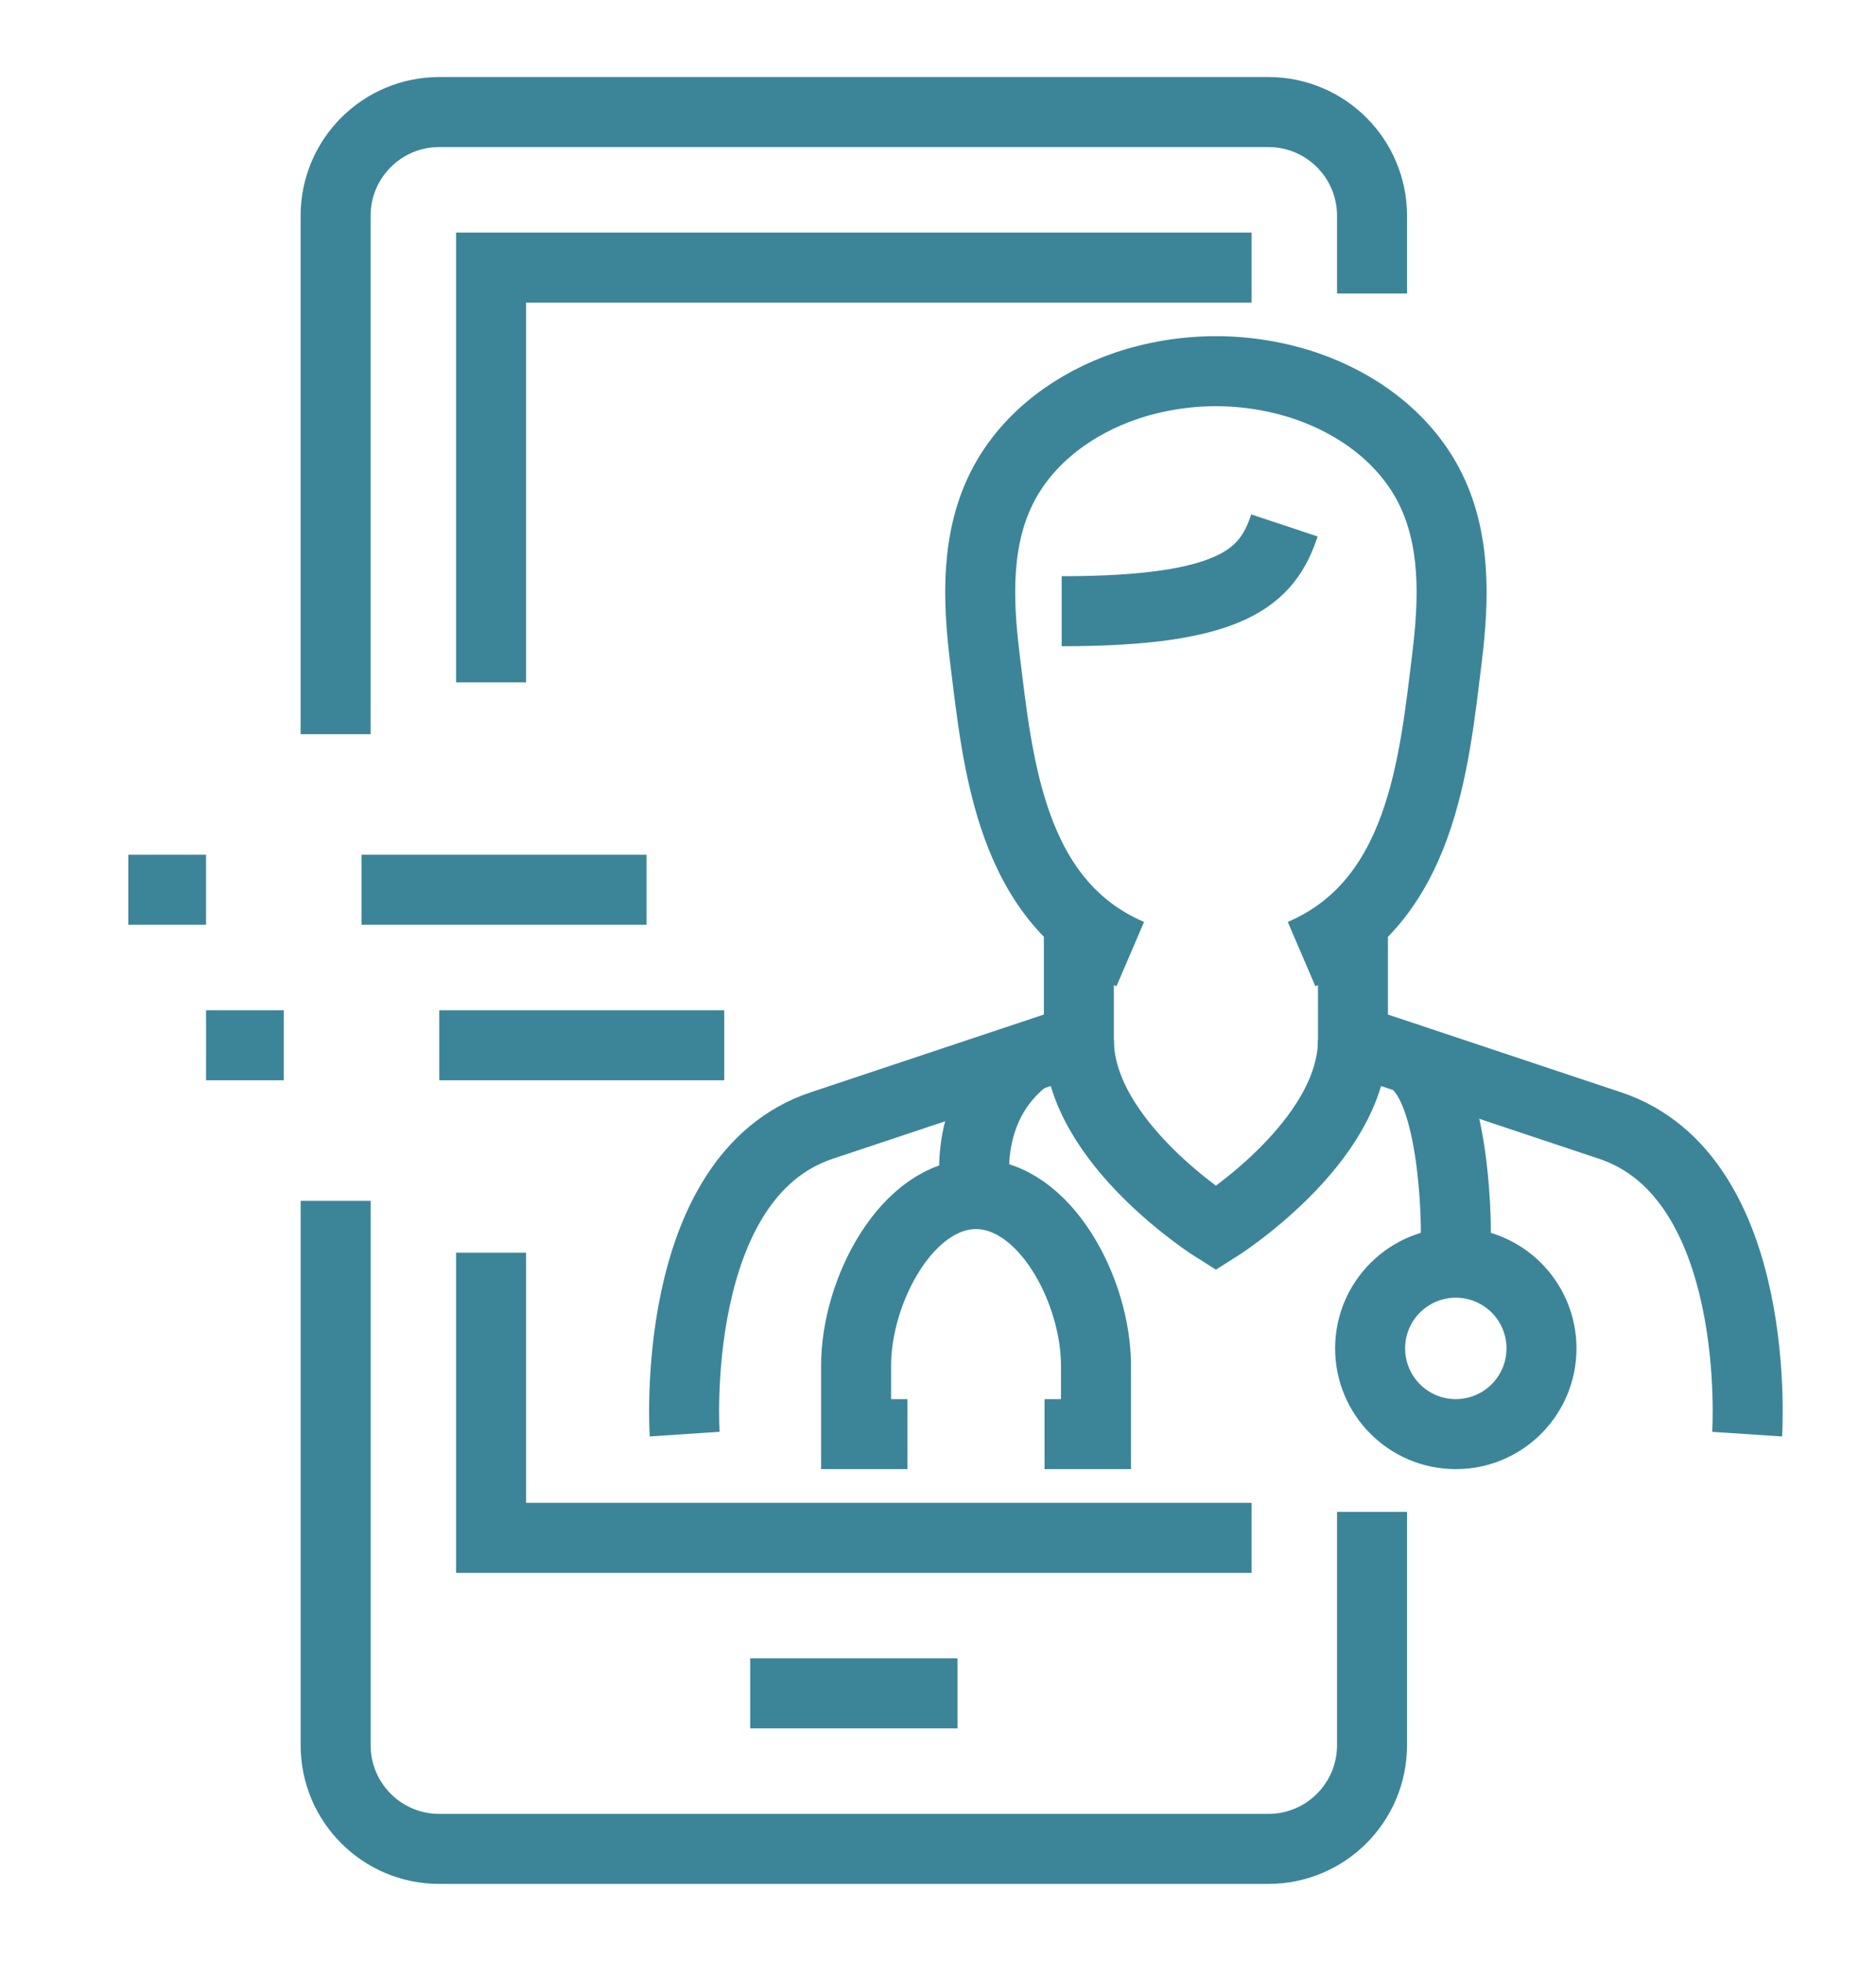 <?xml version="1.0" encoding="utf-8"?>
<!-- Generator: Adobe Illustrator 16.0.0, SVG Export Plug-In . SVG Version: 6.00 Build 0)  -->
<!DOCTYPE svg PUBLIC "-//W3C//DTD SVG 1.1//EN" "http://www.w3.org/Graphics/SVG/1.1/DTD/svg11.dtd">
<svg version="1.1" id="Calque_1" xmlns="http://www.w3.org/2000/svg" xmlns:xlink="http://www.w3.org/1999/xlink" x="0px" y="0px"
	 width="67px" height="70px" viewBox="0 0 67 70" enable-background="new 0 0 67 70" xml:space="preserve">
<g>
	<g id="doctor_1_">
		<g>
			<path fill="none" stroke="#3C8598" stroke-width="2.5" stroke-miterlimit="10" d="M24.453,51.194c0,0-0.612-9.181,4.896-11.017
				l9.182-3.061v-3.671"/>
			<path fill="none" stroke="#3C8598" stroke-width="2.5" stroke-miterlimit="10" d="M48.32,33.446v3.671l9.182,3.061
				c5.508,1.836,4.896,11.017,4.896,11.017"/>
			<path fill="none" stroke="#3C8598" stroke-width="2.5" stroke-miterlimit="10" d="M46.485,34.059
				c4.284-1.837,4.729-6.788,5.196-10.596c0.252-2.056,0.328-4.269-0.664-6.154c-0.909-1.727-2.575-2.923-4.396-3.539
				c-1.001-0.337-2.095-0.52-3.196-0.52s-2.195,0.183-3.196,0.52c-1.82,0.616-3.488,1.813-4.396,3.539
				c-0.992,1.886-0.915,4.099-0.663,6.154c0.467,3.808,0.912,8.759,5.196,10.596"/>
			<path fill="none" stroke="#3C8598" stroke-width="2.5" stroke-miterlimit="10" d="M37.917,21.819
				c6.121,0,7.345-1.225,7.956-3.062"/>
			<path fill="none" stroke="#3C8598" stroke-width="2.5" stroke-miterlimit="10" d="M38.53,37.117c0,3.674,4.895,6.732,4.895,6.732
				s4.896-3.059,4.896-6.732"/>
		</g>
		<g>
			<g>
				<path fill="none" stroke="#3C8598" stroke-width="2.5" stroke-miterlimit="10" d="M36.693,37.73
					c-2.448,1.836-1.837,4.895-1.837,4.895"/>
				<path fill="none" stroke="#3C8598" stroke-width="2.5" stroke-miterlimit="10" d="M37.305,51.194h1.837v-2.448
					c0-2.693-1.837-6.121-4.285-6.121l0,0l0,0c-2.447,0-4.282,3.428-4.282,6.121v2.448h1.835"/>
			</g>
			<g>
				<path fill="none" stroke="#3C8598" stroke-width="2.5" stroke-miterlimit="10" d="M50.157,37.73
					c1.837,0.612,1.837,6.119,1.837,6.119v1.224"/>
				<circle fill="none" stroke="#3C8598" stroke-width="2.5" stroke-miterlimit="10" cx="51.993" cy="48.134" r="3.06"/>
			</g>
		</g>
	</g>
	<g id="emergency_call-app_x0A__2_">
		<g>
			<path fill="none" stroke="#3C8598" stroke-width="2.5" stroke-miterlimit="10" d="M49.001,53.97v8.329
				c0,2.044-1.657,3.701-3.701,3.701H15.688c-2.044,0-3.701-1.657-3.701-3.701V42.865"/>
			<path fill="none" stroke="#3C8598" stroke-width="2.5" stroke-miterlimit="10" d="M11.986,26.209V7.701
				C11.986,5.657,13.644,4,15.688,4H45.3c2.044,0,3.701,1.657,3.701,3.701v2.776"/>
			<polyline fill="none" stroke="#3C8598" stroke-width="2.5" stroke-miterlimit="10" points="43.448,10.478 43.448,9.552 
				17.538,9.552 17.538,24.358 			"/>
			<polyline fill="none" stroke="#3C8598" stroke-width="2.5" stroke-miterlimit="10" points="17.538,44.717 17.538,54.896 
				43.448,54.896 43.448,53.97 			"/>
			
				<line fill="none" stroke="#3C8598" stroke-width="2.5" stroke-miterlimit="10" x1="26.792" y1="60.448" x2="34.195" y2="60.448"/>
		</g>
		<g>
			<line fill="none" stroke="#3C8598" stroke-width="2.5" stroke-miterlimit="10" x1="4.583" y1="31.761" x2="7.359" y2="31.761"/>
			
				<line fill="none" stroke="#3C8598" stroke-width="2.5" stroke-miterlimit="10" x1="12.911" y1="31.761" x2="23.091" y2="31.761"/>
			<line fill="none" stroke="#3C8598" stroke-width="2.5" stroke-miterlimit="10" x1="7.359" y1="37.313" x2="10.135" y2="37.313"/>
			
				<line fill="none" stroke="#3C8598" stroke-width="2.5" stroke-miterlimit="10" x1="15.688" y1="37.313" x2="25.866" y2="37.313"/>
		</g>
	</g>
</g>
</svg>
